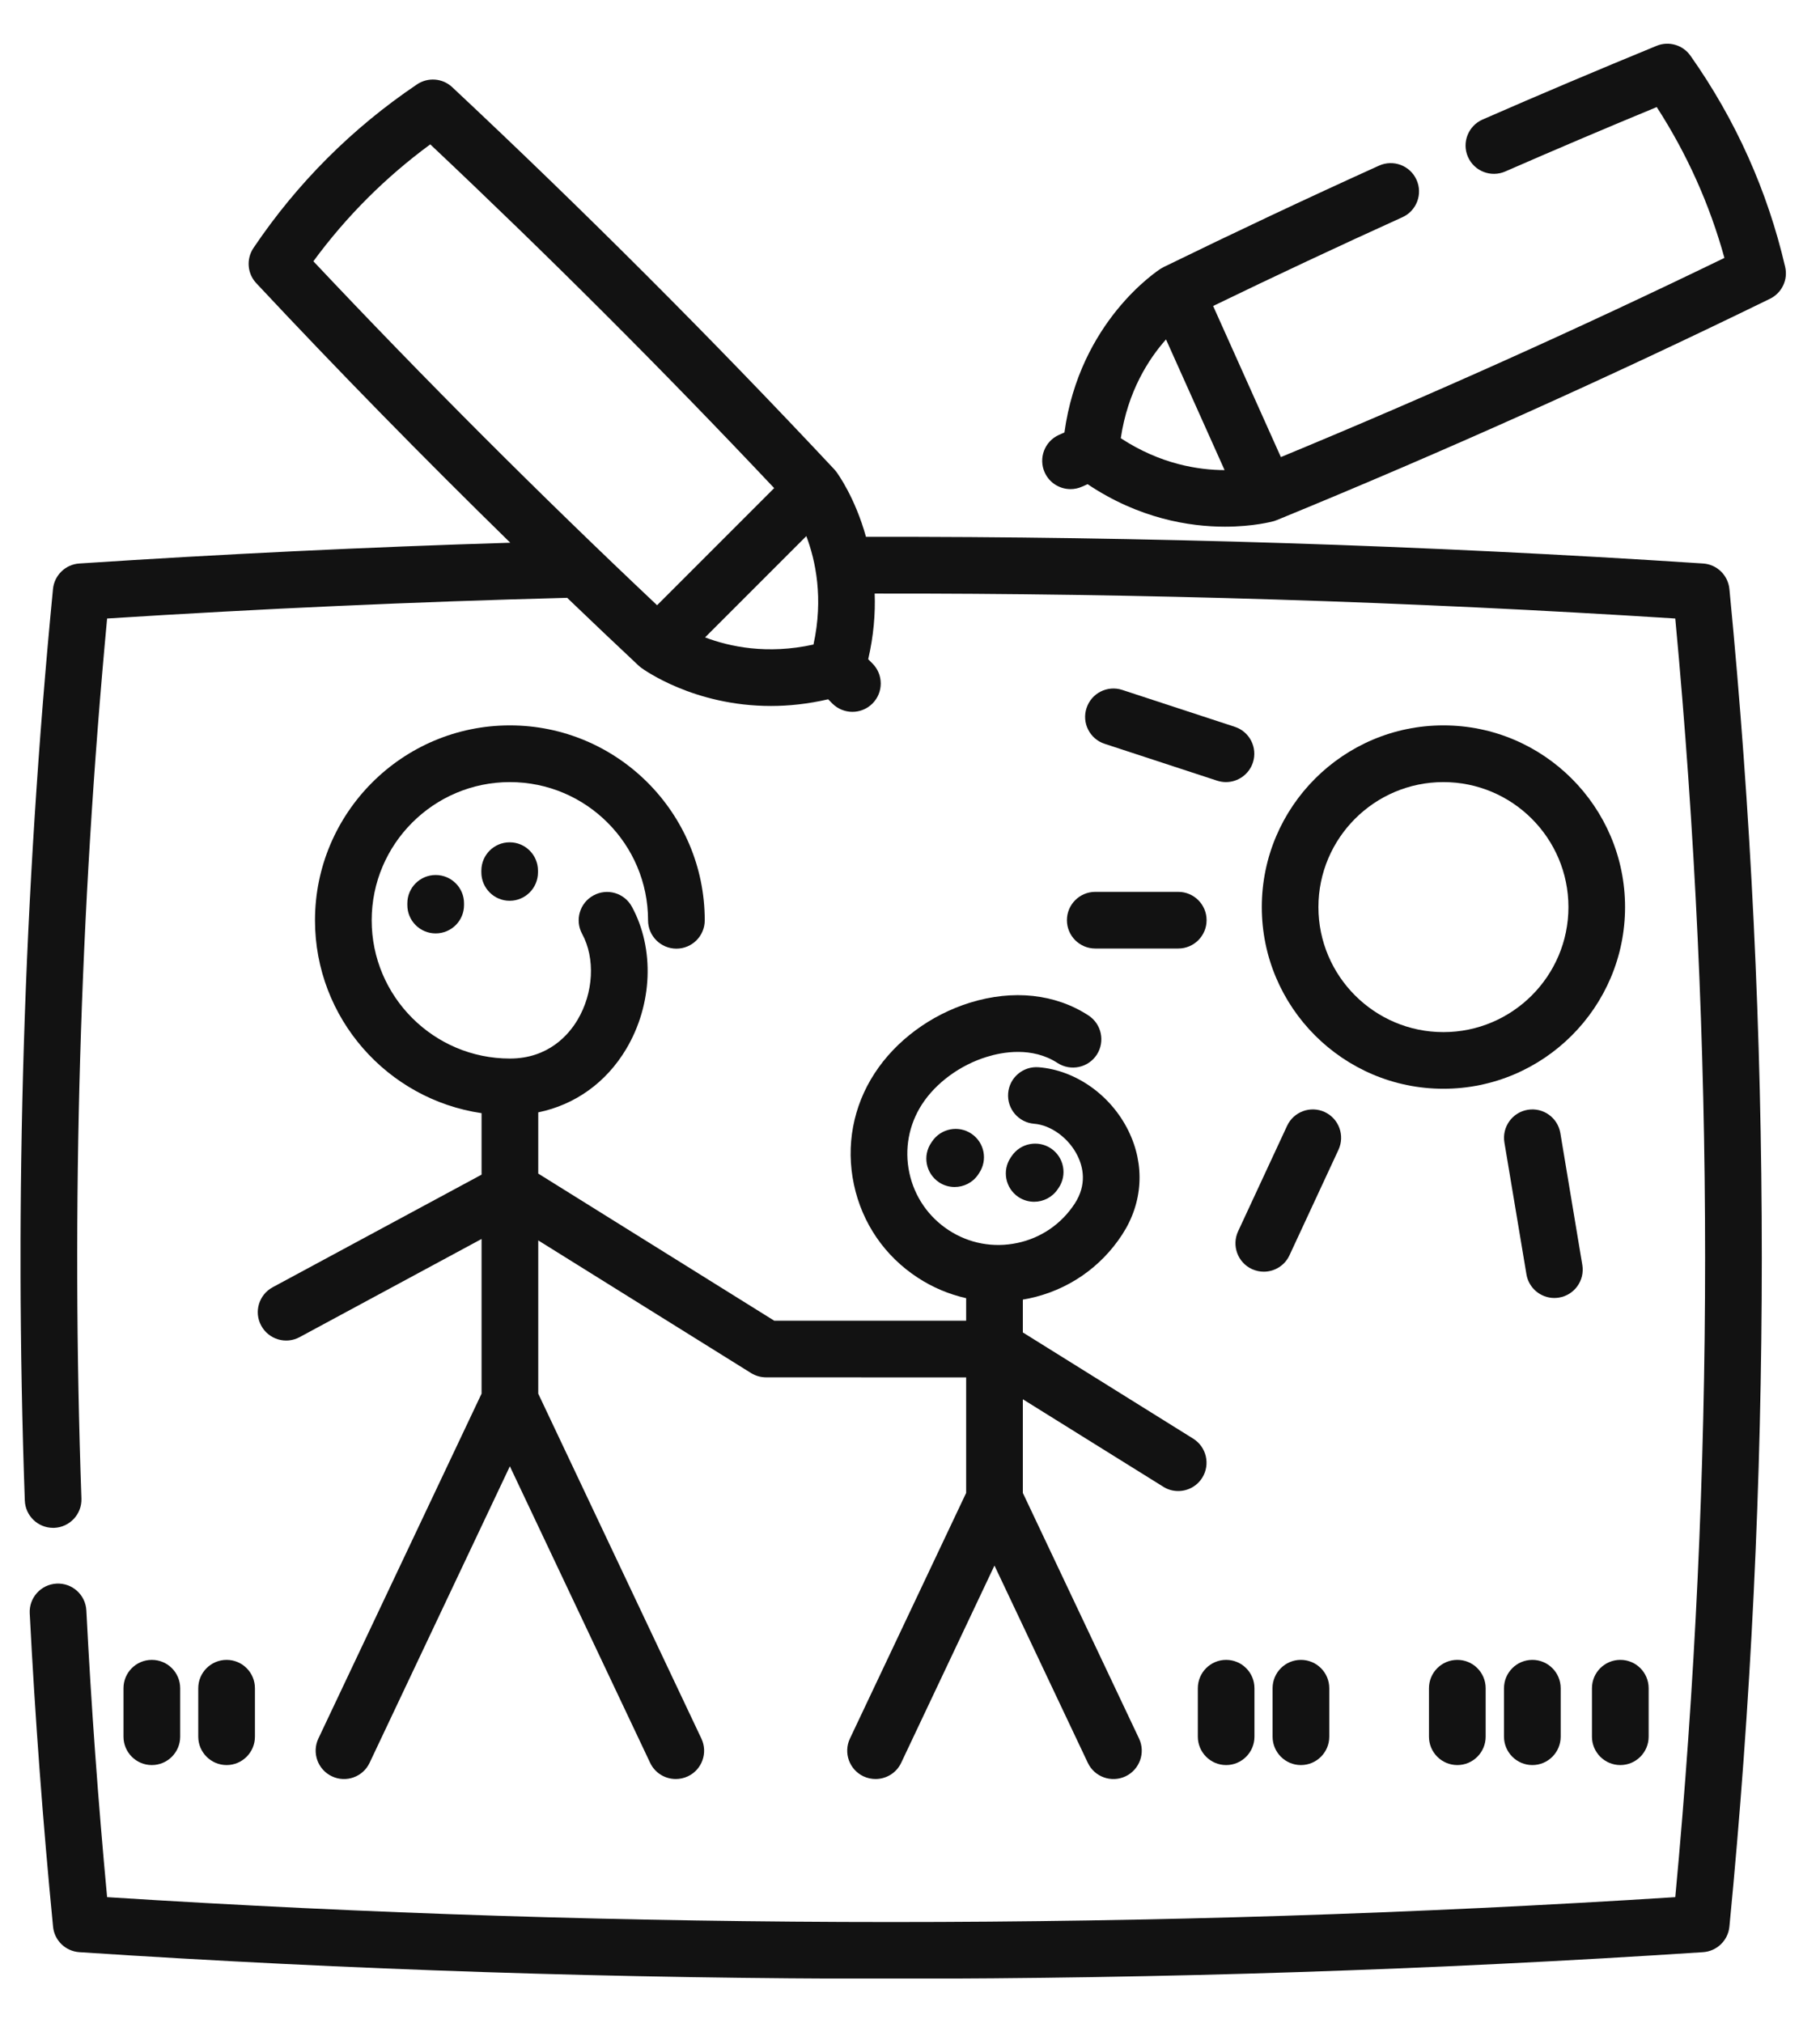 <svg width="27" height="30" viewBox="0 0 27 30" fill="none" xmlns="http://www.w3.org/2000/svg">
<g clip-path="url(#clip0_804_54104)">
<path d="M25.265 8.357C21.145 8.086 16.969 7.954 12.847 7.962C12.685 7.378 12.427 7.024 12.407 6.997L12.407 6.997C12.398 6.985 12.388 6.973 12.377 6.961C10.558 5.019 8.651 3.112 6.709 1.293C6.566 1.159 6.35 1.142 6.187 1.251C5.225 1.899 4.408 2.716 3.76 3.678C3.651 3.841 3.668 4.057 3.802 4.2C5.023 5.505 6.285 6.792 7.57 8.049C5.446 8.114 3.301 8.217 1.177 8.357C0.972 8.37 0.806 8.531 0.786 8.736C0.35 13.22 0.209 17.768 0.368 22.253C0.376 22.48 0.562 22.659 0.788 22.659C0.793 22.659 0.798 22.659 0.803 22.659C1.035 22.65 1.216 22.456 1.208 22.224C1.055 17.894 1.183 13.505 1.589 9.173C3.86 9.028 6.153 8.925 8.414 8.866C8.765 9.202 9.116 9.537 9.47 9.868C9.481 9.879 9.494 9.889 9.506 9.898L9.506 9.899C9.546 9.928 10.29 10.47 11.437 10.47C11.7 10.47 11.984 10.441 12.286 10.371L12.348 10.434C12.431 10.516 12.538 10.557 12.646 10.557C12.753 10.557 12.861 10.516 12.943 10.434C13.107 10.27 13.107 10.004 12.943 9.84L12.88 9.777C12.961 9.426 12.987 9.1 12.976 8.803C16.921 8.797 20.91 8.921 24.853 9.173C25.443 15.466 25.443 21.841 24.853 28.136C17.133 28.628 9.31 28.628 1.589 28.136C1.456 26.72 1.353 25.292 1.281 23.884C1.269 23.652 1.071 23.474 0.839 23.486C0.607 23.498 0.429 23.696 0.441 23.927C0.52 25.465 0.636 27.028 0.787 28.573C0.806 28.778 0.972 28.938 1.177 28.952C5.173 29.215 9.197 29.346 13.221 29.346C17.245 29.346 21.27 29.215 25.265 28.952C25.471 28.938 25.636 28.778 25.656 28.573C26.297 21.991 26.297 15.317 25.656 8.736C25.636 8.531 25.471 8.37 25.265 8.357ZM4.649 3.875C5.137 3.21 5.719 2.629 6.383 2.141C8.127 3.784 9.841 5.496 11.485 7.239L9.748 8.976C8.005 7.332 6.292 5.619 4.649 3.875ZM10.46 9.453L11.962 7.951C12.099 8.313 12.219 8.873 12.068 9.559C11.381 9.711 10.821 9.59 10.46 9.453Z" fill="#121212"/>
<path d="M4.045 19.091C3.841 19.201 3.764 19.456 3.875 19.66C3.985 19.864 4.24 19.941 4.444 19.831L7.144 18.375V20.669L4.723 25.784C4.624 25.994 4.714 26.245 4.924 26.344C5.133 26.443 5.384 26.354 5.483 26.144L7.564 21.746L9.645 26.144C9.717 26.296 9.868 26.384 10.025 26.384C10.086 26.384 10.147 26.371 10.205 26.344C10.415 26.245 10.505 25.994 10.405 25.784L7.985 20.669V18.396L11.143 20.364C11.21 20.405 11.287 20.427 11.366 20.427L14.333 20.428V22.141L12.609 25.784C12.51 25.994 12.599 26.244 12.809 26.344C12.867 26.371 12.928 26.384 12.989 26.384C13.146 26.384 13.297 26.296 13.369 26.144L14.753 23.218L16.138 26.144C16.237 26.354 16.488 26.443 16.698 26.344C16.907 26.244 16.997 25.994 16.898 25.784L15.174 22.141V20.752L17.257 22.049C17.326 22.093 17.402 22.113 17.479 22.113C17.619 22.113 17.756 22.043 17.836 21.915C17.958 21.718 17.898 21.459 17.701 21.336L15.174 19.761V19.274C15.204 19.269 15.235 19.263 15.265 19.257C15.838 19.136 16.33 18.799 16.649 18.308C16.956 17.836 16.989 17.274 16.739 16.768C16.479 16.24 15.956 15.871 15.408 15.828C15.176 15.81 14.974 15.983 14.956 16.214C14.938 16.446 15.111 16.648 15.342 16.666C15.593 16.686 15.857 16.88 15.985 17.14C16.068 17.308 16.128 17.567 15.944 17.85C15.747 18.152 15.445 18.36 15.092 18.434C14.738 18.509 14.377 18.442 14.075 18.245C13.773 18.048 13.565 17.745 13.49 17.392C13.415 17.039 13.483 16.678 13.679 16.376C13.886 16.058 14.245 15.795 14.639 15.674C14.87 15.602 15.313 15.52 15.689 15.765C15.884 15.891 16.144 15.836 16.271 15.642C16.397 15.447 16.342 15.187 16.148 15.06C15.656 14.74 15.032 14.672 14.391 14.87C13.807 15.051 13.29 15.433 12.975 15.918C12.655 16.408 12.546 16.994 12.668 17.567C12.789 18.139 13.126 18.631 13.617 18.95C13.839 19.095 14.081 19.196 14.333 19.253V19.587L11.486 19.587L7.985 17.405V16.497C8.53 16.385 8.993 16.056 9.291 15.555C9.681 14.898 9.714 14.071 9.374 13.447C9.263 13.243 9.008 13.168 8.804 13.28C8.6 13.391 8.525 13.646 8.636 13.85C8.833 14.212 8.806 14.725 8.568 15.125C8.441 15.339 8.141 15.699 7.564 15.699C6.434 15.699 5.514 14.779 5.514 13.649C5.514 12.518 6.434 11.599 7.564 11.599C8.695 11.599 9.614 12.518 9.614 13.649C9.614 13.881 9.802 14.069 10.035 14.069C10.267 14.069 10.455 13.881 10.455 13.649C10.455 12.055 9.158 10.758 7.564 10.758C5.97 10.758 4.673 12.055 4.673 13.649C4.673 15.1 5.748 16.304 7.144 16.509V17.421L4.045 19.091Z" fill="#121212"/>
<path d="M21.413 10.758C19.928 10.758 18.719 11.967 18.719 13.453C18.719 14.938 19.928 16.147 21.413 16.147C22.899 16.147 24.108 14.938 24.108 13.453C24.108 11.967 22.899 10.758 21.413 10.758ZM21.413 15.307C20.391 15.307 19.559 14.475 19.559 13.453C19.559 12.43 20.391 11.599 21.413 11.599C22.436 11.599 23.268 12.43 23.268 13.453C23.268 14.475 22.436 15.307 21.413 15.307Z" fill="#121212"/>
<path d="M18.318 10.779L16.649 10.232C16.428 10.16 16.191 10.28 16.119 10.501C16.046 10.721 16.167 10.959 16.387 11.031L18.056 11.578C18.1 11.592 18.144 11.599 18.187 11.599C18.364 11.599 18.529 11.486 18.587 11.309C18.659 11.089 18.539 10.851 18.318 10.779Z" fill="#121212"/>
<path d="M15.828 13.647C15.828 13.879 16.016 14.067 16.248 14.067H17.48C17.712 14.067 17.9 13.879 17.9 13.647C17.9 13.415 17.712 13.227 17.48 13.227H16.248C16.016 13.227 15.828 13.415 15.828 13.647Z" fill="#121212"/>
<path d="M18.572 18.821C18.629 18.847 18.689 18.86 18.748 18.86C18.907 18.86 19.059 18.77 19.13 18.616L19.857 17.051C19.954 16.84 19.863 16.59 19.652 16.492C19.442 16.395 19.192 16.486 19.094 16.697L18.367 18.262C18.27 18.473 18.361 18.723 18.572 18.821Z" fill="#121212"/>
<path d="M23.474 18.76L23.148 16.804C23.109 16.575 22.893 16.421 22.664 16.459C22.435 16.497 22.28 16.714 22.318 16.943L22.645 18.899C22.679 19.104 22.857 19.25 23.059 19.25C23.082 19.25 23.105 19.248 23.129 19.244C23.358 19.206 23.512 18.989 23.474 18.76Z" fill="#121212"/>
<path d="M6.043 13.397V13.423C6.043 13.655 6.231 13.843 6.463 13.843C6.696 13.843 6.884 13.655 6.884 13.423V13.397C6.884 13.165 6.696 12.977 6.463 12.977C6.231 12.977 6.043 13.165 6.043 13.397Z" fill="#121212"/>
<path d="M7.141 12.912V12.938C7.141 13.17 7.329 13.359 7.561 13.359C7.793 13.359 7.981 13.17 7.981 12.938V12.912C7.981 12.68 7.793 12.492 7.561 12.492C7.329 12.492 7.141 12.68 7.141 12.912Z" fill="#121212"/>
<path d="M13.829 16.927L13.815 16.948C13.684 17.14 13.735 17.401 13.927 17.532C13.999 17.581 14.081 17.604 14.162 17.604C14.297 17.604 14.429 17.54 14.511 17.42L14.525 17.398C14.655 17.206 14.605 16.945 14.413 16.815C14.221 16.684 13.959 16.735 13.829 16.927Z" fill="#121212"/>
<path d="M15.342 17.823C15.476 17.823 15.609 17.758 15.69 17.639L15.705 17.617C15.835 17.425 15.785 17.164 15.593 17.033C15.4 16.903 15.139 16.953 15.009 17.145L14.994 17.167C14.864 17.359 14.914 17.62 15.106 17.751C15.179 17.8 15.261 17.823 15.342 17.823Z" fill="#121212"/>
<path d="M2.673 25.756V25.038C2.673 24.805 2.485 24.617 2.252 24.617C2.02 24.617 1.832 24.805 1.832 25.038V25.756C1.832 25.988 2.02 26.177 2.252 26.177C2.485 26.177 2.673 25.988 2.673 25.756Z" fill="#121212"/>
<path d="M3.782 25.756V25.038C3.782 24.805 3.594 24.617 3.362 24.617C3.13 24.617 2.941 24.805 2.941 25.038V25.756C2.941 25.988 3.13 26.177 3.362 26.177C3.594 26.177 3.782 25.988 3.782 25.756Z" fill="#121212"/>
<path d="M18.19 24.617C17.958 24.617 17.77 24.805 17.77 25.038V25.756C17.77 25.988 17.958 26.177 18.19 26.177C18.422 26.177 18.61 25.988 18.61 25.756V25.038C18.61 24.805 18.422 24.617 18.19 24.617Z" fill="#121212"/>
<path d="M18.879 25.038V25.756C18.879 25.988 19.067 26.177 19.299 26.177C19.532 26.177 19.72 25.988 19.72 25.756V25.038C19.72 24.805 19.532 24.617 19.299 24.617C19.067 24.617 18.879 24.805 18.879 25.038Z" fill="#121212"/>
<path d="M21.199 25.038V25.756C21.199 25.988 21.387 26.177 21.62 26.177C21.852 26.177 22.04 25.988 22.04 25.756V25.038C22.04 24.805 21.852 24.617 21.62 24.617C21.387 24.617 21.199 24.805 21.199 25.038Z" fill="#121212"/>
<path d="M22.733 24.617C22.501 24.617 22.312 24.805 22.312 25.038V25.756C22.312 25.988 22.501 26.177 22.733 26.177C22.965 26.177 23.153 25.988 23.153 25.756V25.038C23.153 24.805 22.965 24.617 22.733 24.617Z" fill="#121212"/>
<path d="M23.617 25.038V25.756C23.617 25.988 23.805 26.177 24.038 26.177C24.27 26.177 24.458 25.988 24.458 25.756V25.038C24.458 24.805 24.27 24.617 24.038 24.617C23.805 24.617 23.617 24.805 23.617 25.038Z" fill="#121212"/>
<path d="M26.483 3.958C26.221 2.829 25.748 1.775 25.078 0.826C24.965 0.666 24.756 0.605 24.575 0.68C23.706 1.037 22.837 1.404 21.994 1.773C21.782 1.866 21.684 2.114 21.777 2.326C21.87 2.539 22.118 2.636 22.331 2.543C23.066 2.222 23.82 1.901 24.578 1.588C25.026 2.281 25.363 3.031 25.582 3.825C23.426 4.871 21.217 5.863 19.002 6.779L17.997 4.538C18.915 4.093 19.858 3.651 20.804 3.222C21.016 3.127 21.11 2.877 21.014 2.666C20.918 2.454 20.669 2.361 20.457 2.457C19.377 2.946 18.302 3.453 17.262 3.961C17.248 3.968 17.234 3.976 17.221 3.984L17.221 3.984C17.17 4.017 16.017 4.769 15.791 6.414L15.709 6.45C15.498 6.545 15.403 6.794 15.498 7.006C15.568 7.162 15.721 7.254 15.882 7.254C15.939 7.254 15.998 7.242 16.053 7.217L16.135 7.181C16.899 7.693 17.647 7.811 18.173 7.811C18.596 7.811 18.875 7.735 18.901 7.728C18.915 7.723 18.93 7.718 18.945 7.712C21.407 6.703 23.867 5.599 26.258 4.431C26.434 4.345 26.528 4.149 26.483 3.958ZM17.298 5.034L18.167 6.972C17.781 6.971 17.215 6.885 16.627 6.499C16.73 5.803 17.041 5.323 17.298 5.034Z" fill="#121212"/>
</g>
<defs>
<clipPath id="clip0_804_54104">
<rect width="26.191" height="28.695" fill="white" transform="translate(0.305 0.648)"/>
</clipPath>
</defs>
</svg>
